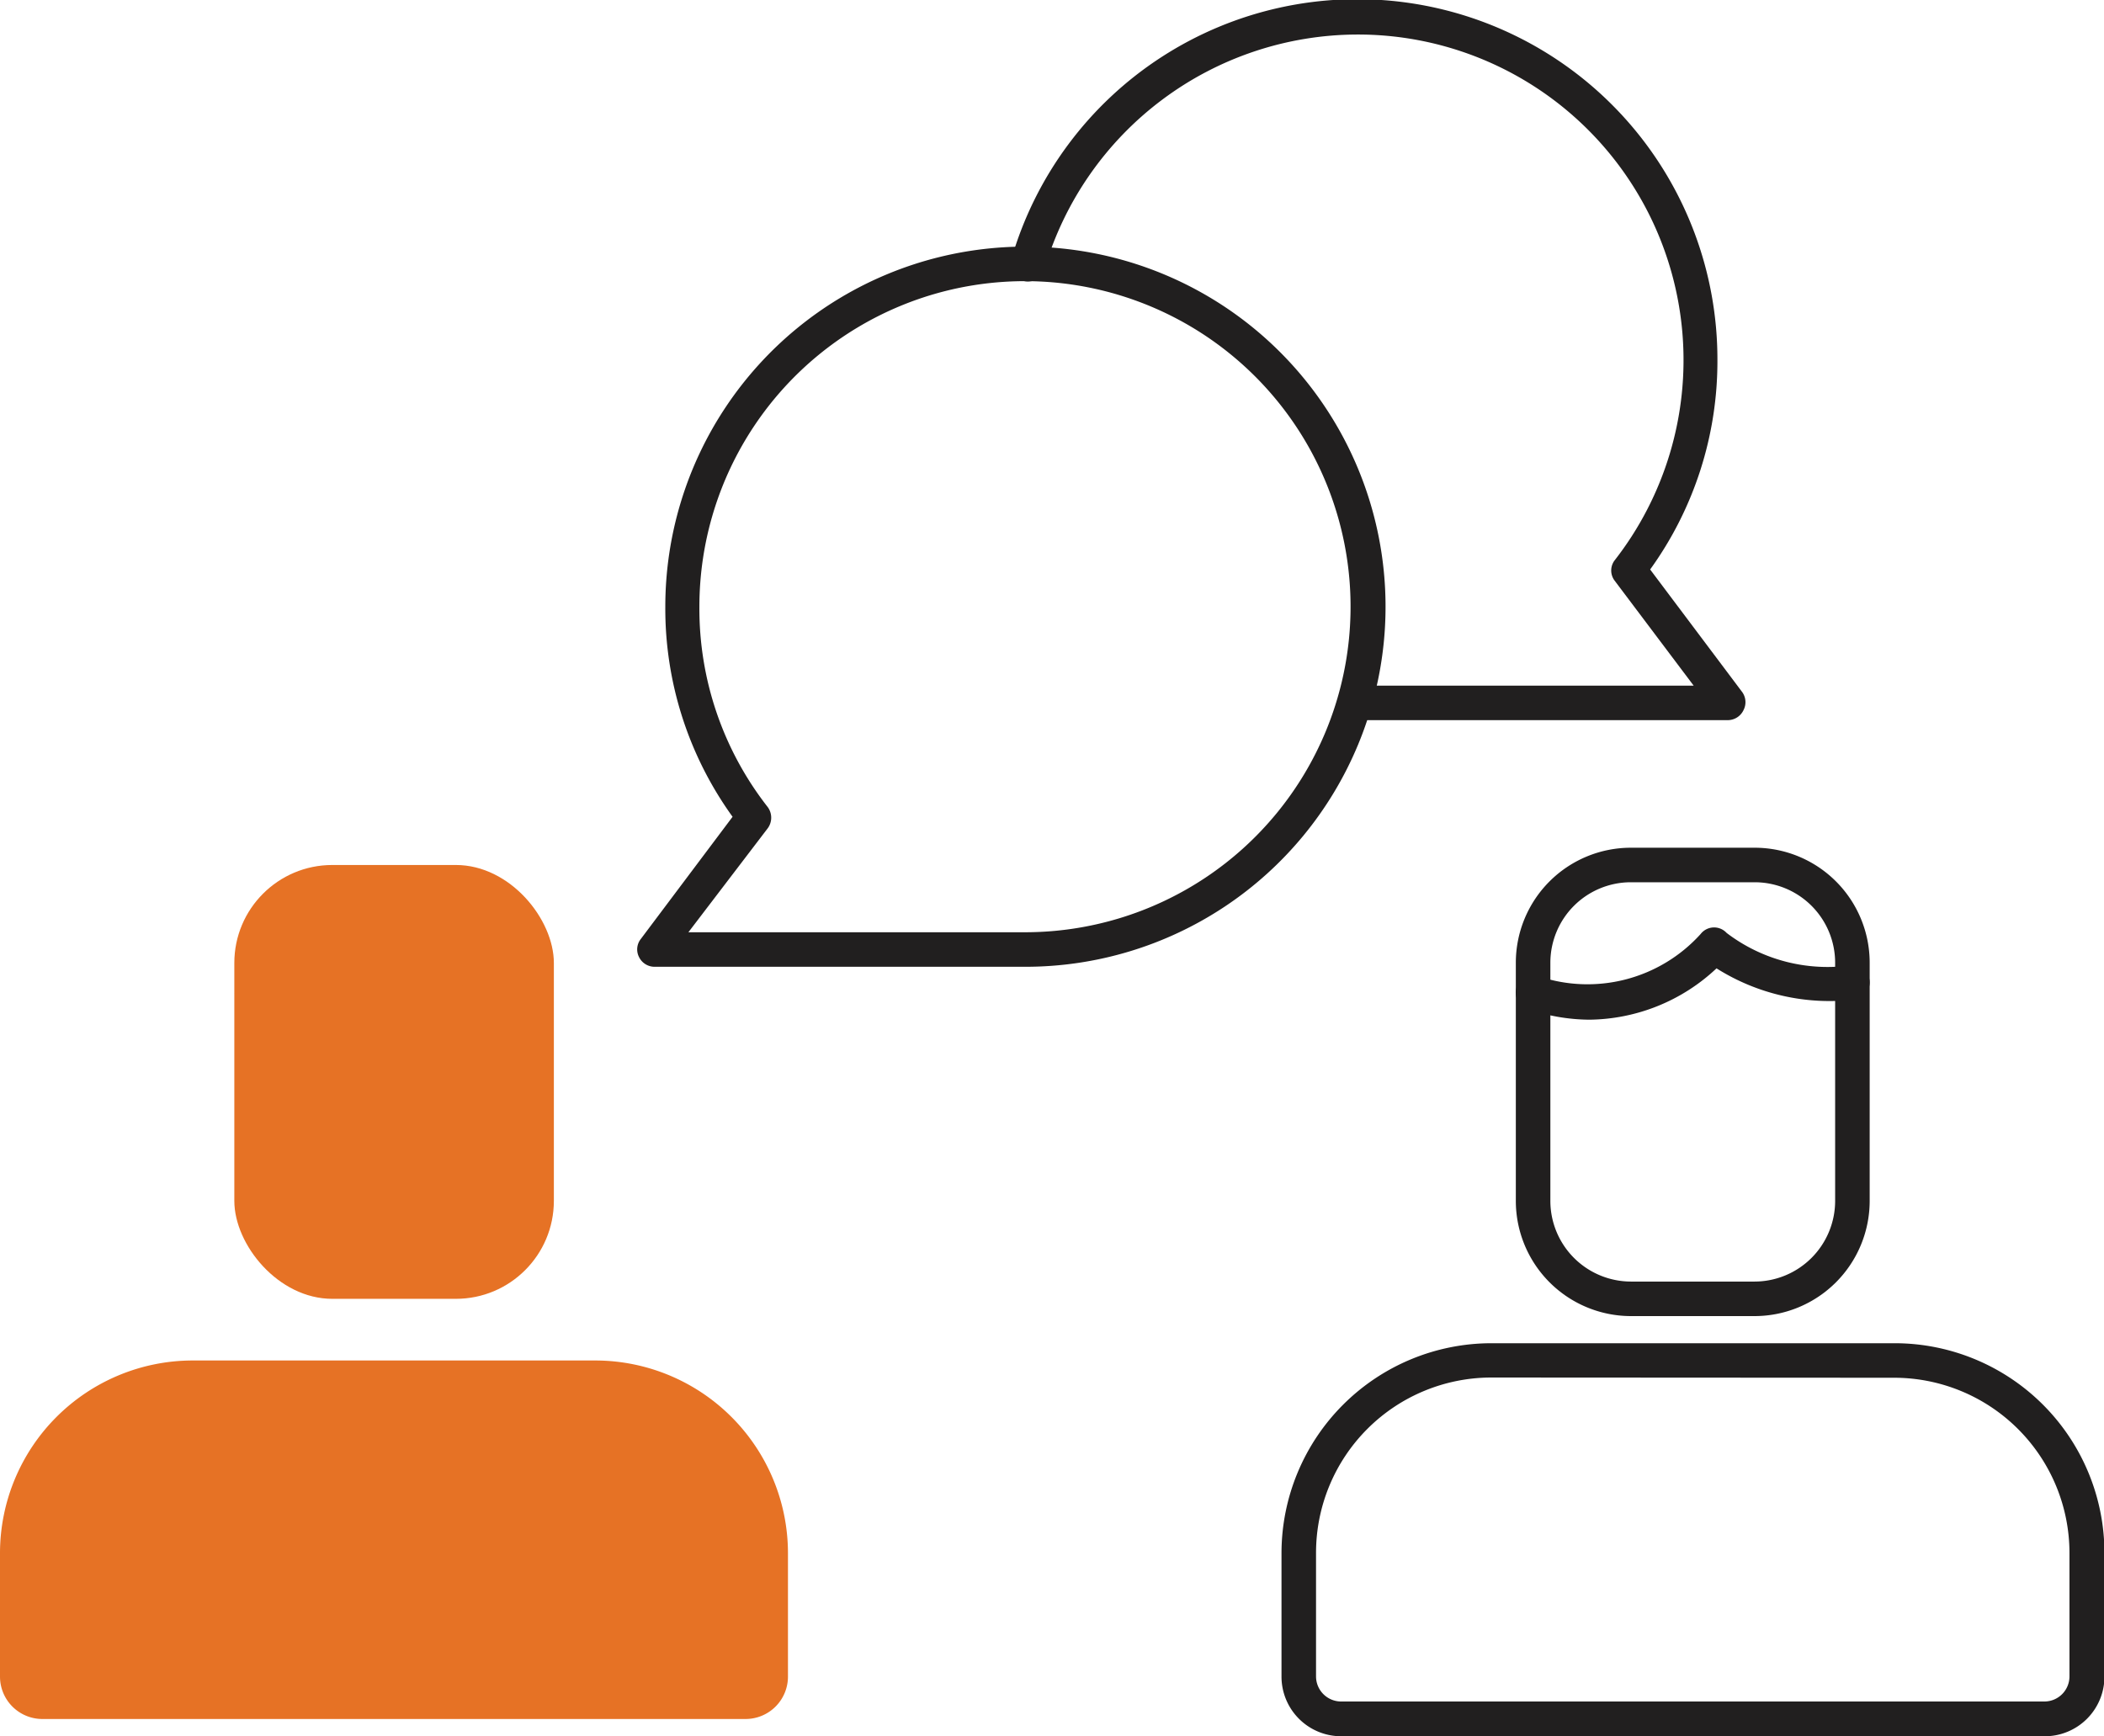 <svg xmlns="http://www.w3.org/2000/svg" id="Calque_1" data-name="Calque 1" viewBox="0 0 93.83 77.44"><defs><style>.cls-1{fill:#211f1f;}.cls-2,.cls-3{fill:#e67225;}.cls-3{fill-rule:evenodd;}</style></defs><title>Outsource-IT-</title><path class="cls-1" d="M45.7,43.12H29.19a.77.77,0,0,1-.69-.43.75.75,0,0,1,.07-.8l4.1-5.46a15.87,15.87,0,0,1-3-9.37A16.06,16.06,0,1,1,45.7,43.12Zm-15-1.54h15A14.52,14.52,0,1,0,31.19,27.06,14.36,14.36,0,0,0,34.24,36a.8.8,0,0,1,0,.94Z"></path><path class="cls-1" d="M77.05,32.12H60.53a.77.77,0,1,1,0-1.54h15L72,25.89A.75.75,0,0,1,72,25,14.52,14.52,0,0,0,60.53,1.54,14.58,14.58,0,0,0,46.58,12a.77.77,0,0,1-1.48-.43,16.06,16.06,0,0,1,31.49,4.46,15.87,15.87,0,0,1-3,9.37l4.1,5.46a.77.77,0,0,1,.07.8A.78.78,0,0,1,77.05,32.12Z"></path><path class="cls-1" d="M78.25,58.7H72.73a5.14,5.14,0,0,1-5.13-5.14V42.94a5.13,5.13,0,0,1,5.13-5.13h5.52a5.13,5.13,0,0,1,5.13,5.13V53.56A5.14,5.14,0,0,1,78.25,58.7ZM72.73,39.35a3.59,3.59,0,0,0-3.59,3.59V53.56a3.6,3.6,0,0,0,3.59,3.6h5.52a3.6,3.6,0,0,0,3.59-3.6V42.94a3.59,3.59,0,0,0-3.59-3.59Z"></path><path class="cls-1" d="M91.17,77.44H59.81a2.66,2.66,0,0,1-2.66-2.66V69.26a9.37,9.37,0,0,1,9.35-9.35h18a9.36,9.36,0,0,1,9.35,9.35v5.52A2.66,2.66,0,0,1,91.17,77.44Zm-24.67-16a7.82,7.82,0,0,0-7.81,7.81v5.52a1.12,1.12,0,0,0,1.12,1.12H91.17a1.12,1.12,0,0,0,1.12-1.12V69.26a7.82,7.82,0,0,0-7.81-7.81Z"></path><path class="cls-1" d="M70.87,45.48A8.6,8.6,0,0,1,68.12,45a.77.77,0,0,1,.49-1.46,6.8,6.8,0,0,0,7.23-1.88A.76.76,0,0,1,77,41.61a7.43,7.43,0,0,0,5.58,1.44.77.77,0,0,1,.15,1.53,9.45,9.45,0,0,1-6.18-1.39A8.4,8.4,0,0,1,70.87,45.48Z"></path><rect class="cls-2" x="10.45" y="38.58" width="14.25" height="19.35" rx="4.37"></rect><path class="cls-2" d="M35.14,74.78V69.26a8.6,8.6,0,0,0-8.58-8.58h-18A8.6,8.6,0,0,0,0,69.26v5.52a1.89,1.89,0,0,0,1.89,1.89H33.25A1.89,1.89,0,0,0,35.14,74.78Z"></path><path class="cls-3" d="M10.45,44.29a7.61,7.61,0,0,0,8.06-2.12,8.21,8.21,0,0,0,6.18,1.65"></path></svg>